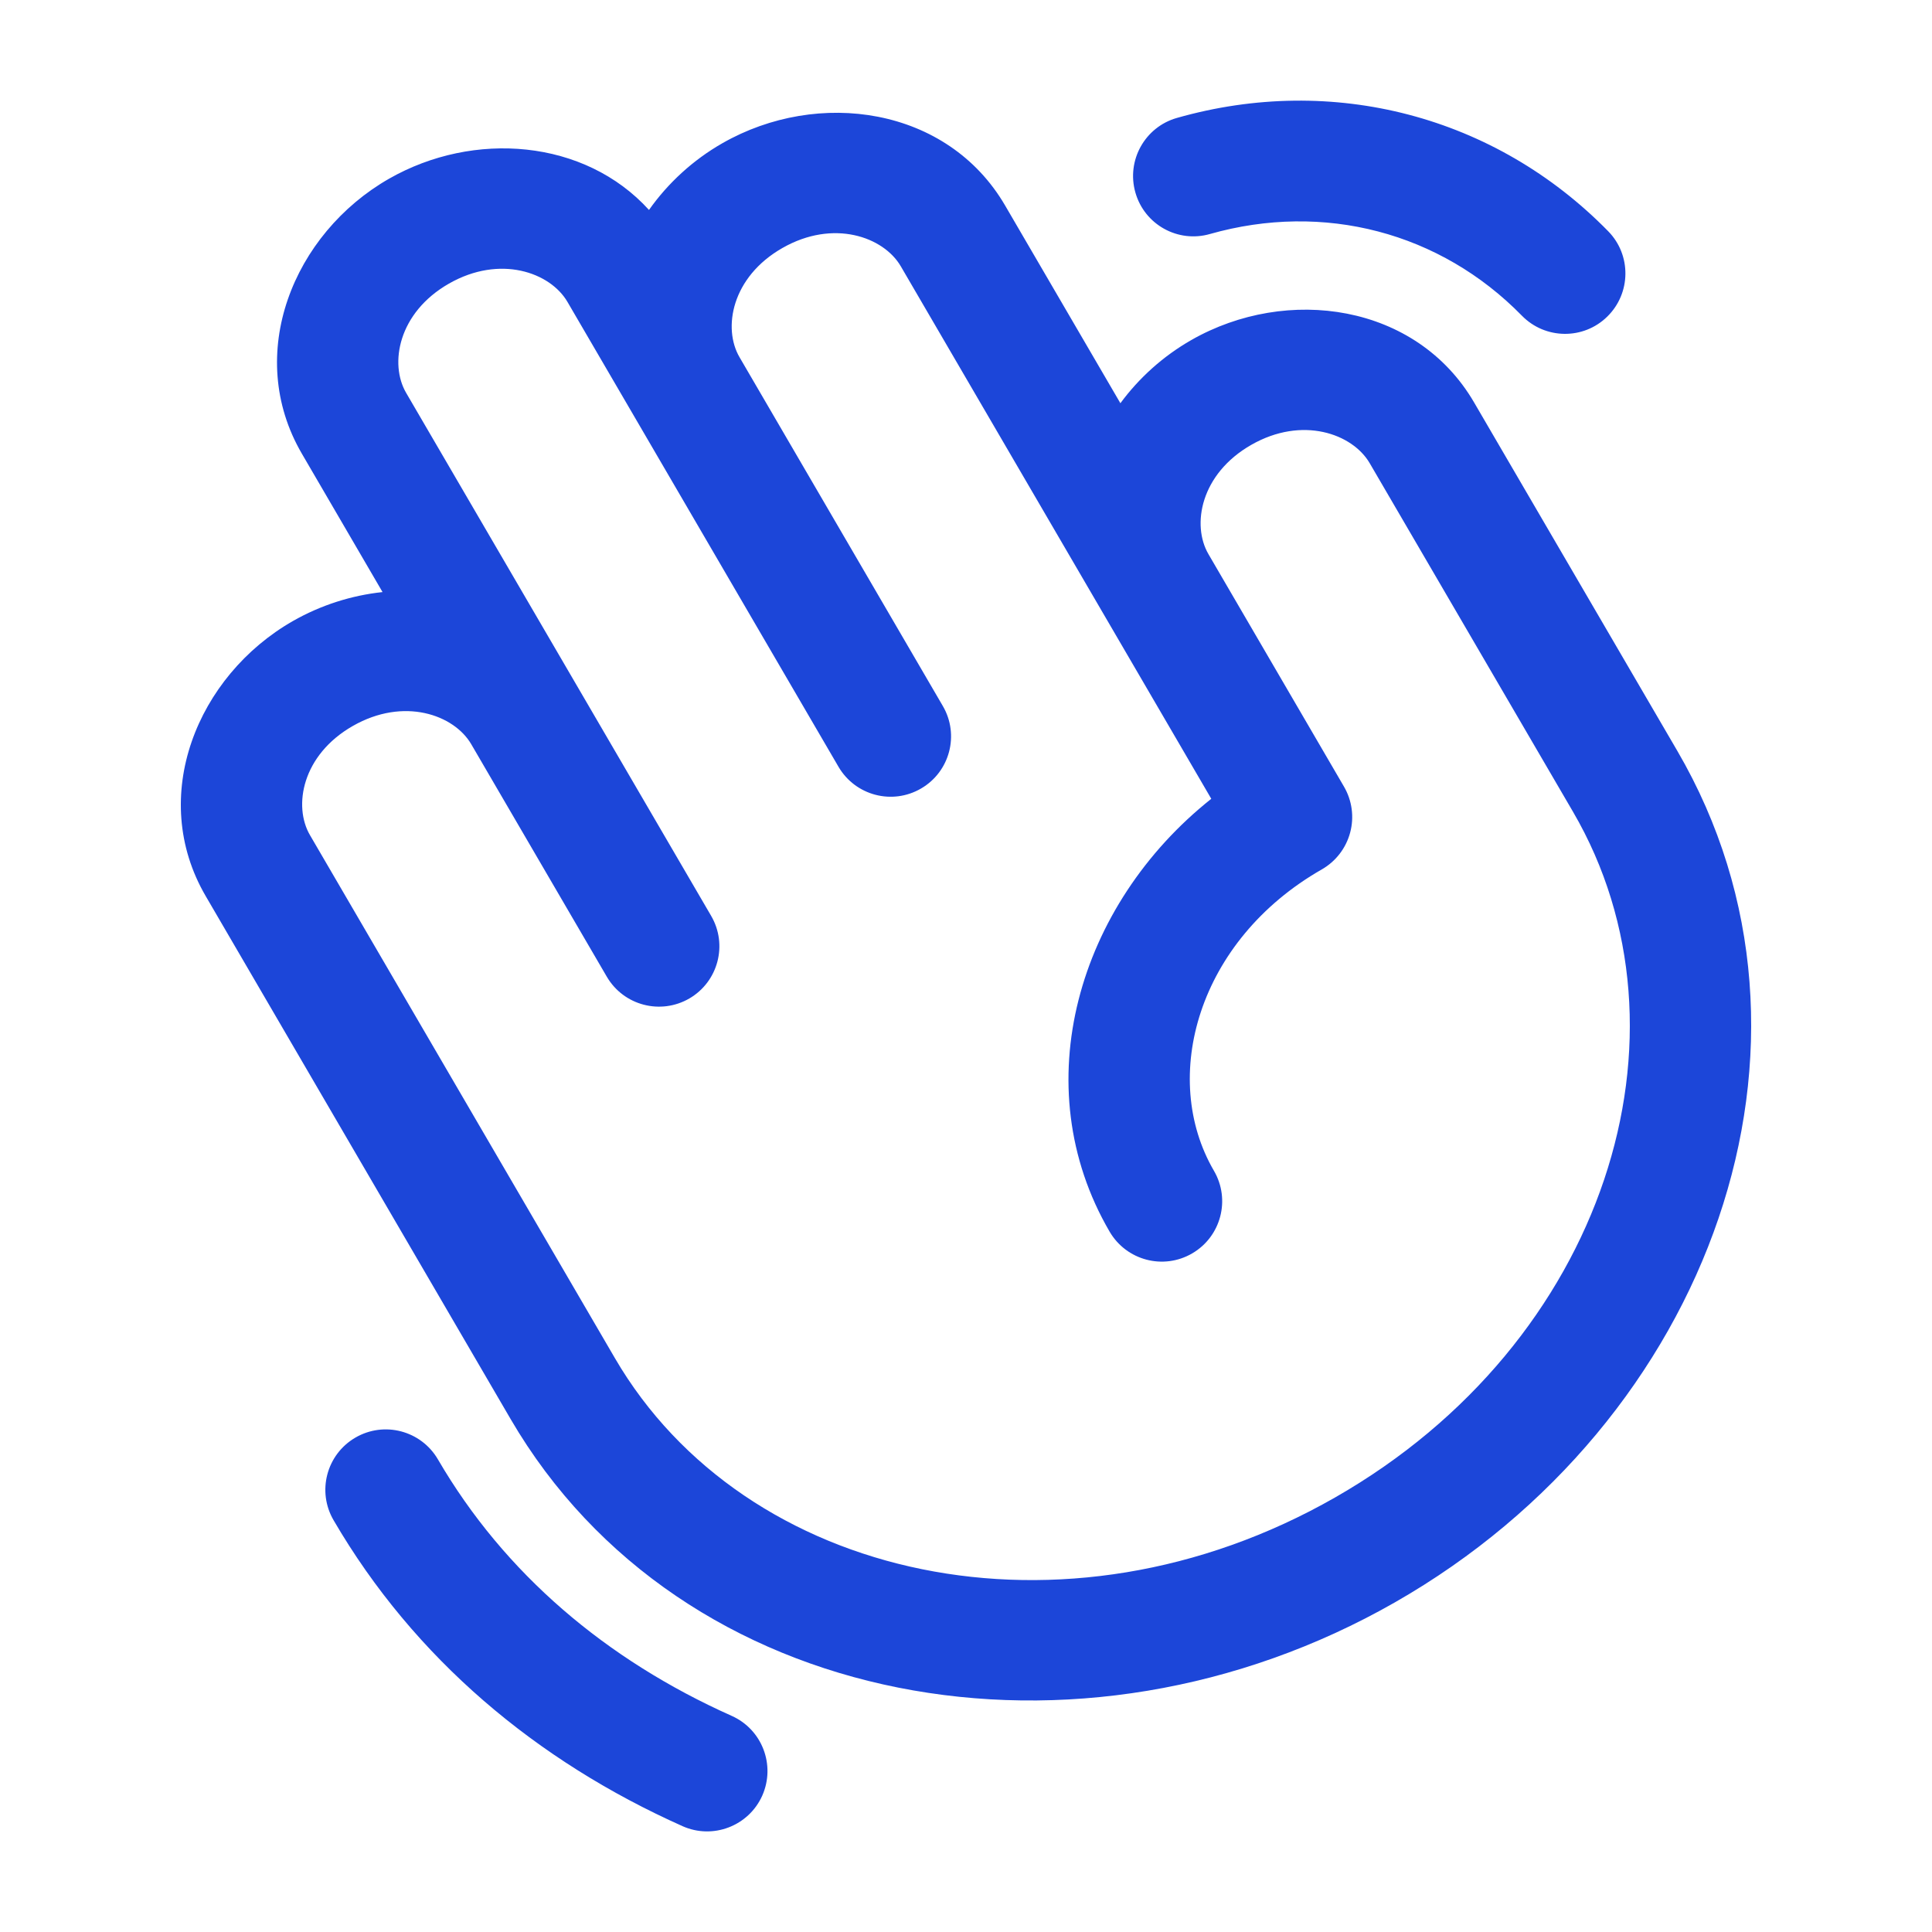 <svg width="24" height="24" viewBox="0 0 24 24" fill="none" xmlns="http://www.w3.org/2000/svg">
<path fill-rule="evenodd" clip-rule="evenodd" d="M18.906 3.922C17.892 2.886 16.446 2.505 15.03 2.907C14.632 3.021 14.217 2.79 14.104 2.391C13.991 1.993 14.222 1.578 14.62 1.465C16.558 0.913 18.575 1.44 19.978 2.873C20.267 3.168 20.262 3.643 19.966 3.933C19.671 4.223 19.196 4.218 18.906 3.922ZM11.19 3.308C10.976 2.941 10.352 2.719 9.719 3.081C9.087 3.442 8.976 4.078 9.187 4.438L11.712 8.77C11.921 9.127 11.8 9.587 11.442 9.795C11.084 10.004 10.625 9.883 10.416 9.525L7.891 5.194C7.891 5.194 7.891 5.194 7.891 5.194L7.049 3.75C6.835 3.383 6.211 3.161 5.577 3.523C4.946 3.884 4.835 4.52 5.045 4.88L8.834 11.377C9.043 11.735 8.922 12.194 8.564 12.403C8.206 12.611 7.747 12.491 7.538 12.133L5.854 9.245C5.64 8.878 5.016 8.656 4.383 9.018C3.751 9.379 3.64 10.015 3.851 10.375L7.639 16.872C9.248 19.631 13.219 20.526 16.585 18.602C19.95 16.679 21.146 12.838 19.541 10.085L17.015 5.754C16.801 5.387 16.177 5.164 15.544 5.526C14.912 5.887 14.801 6.523 15.012 6.884L16.695 9.771C16.796 9.944 16.824 10.15 16.772 10.343C16.72 10.537 16.593 10.701 16.42 10.8C14.877 11.682 14.405 13.386 15.08 14.544C15.289 14.902 15.168 15.361 14.81 15.57C14.452 15.779 13.993 15.658 13.784 15.3C12.725 13.484 13.392 11.237 15.047 9.923L11.19 3.308ZM13.918 5.009L12.486 2.553C11.77 1.325 10.163 1.099 8.974 1.779C8.608 1.988 8.297 2.275 8.062 2.608C7.262 1.727 5.884 1.62 4.833 2.22C3.642 2.901 3.03 4.402 3.75 5.636L4.752 7.355C4.367 7.396 3.985 7.517 3.638 7.715C2.448 8.396 1.835 9.897 2.555 11.131L6.343 17.628C8.454 21.247 13.408 22.146 17.33 19.904C21.254 17.662 22.951 12.955 20.837 9.329L18.311 4.998C17.595 3.771 15.988 3.545 14.799 4.224C14.449 4.424 14.149 4.695 13.918 5.009ZM4.414 17.859C4.772 17.65 5.231 17.771 5.44 18.129C6.266 19.547 7.531 20.619 9.089 21.315C9.468 21.484 9.637 21.927 9.469 22.306C9.3 22.684 8.856 22.854 8.478 22.685C6.667 21.876 5.147 20.605 4.144 18.885C3.935 18.527 4.056 18.068 4.414 17.859Z" fill="#1C46D9"/>
</svg>
